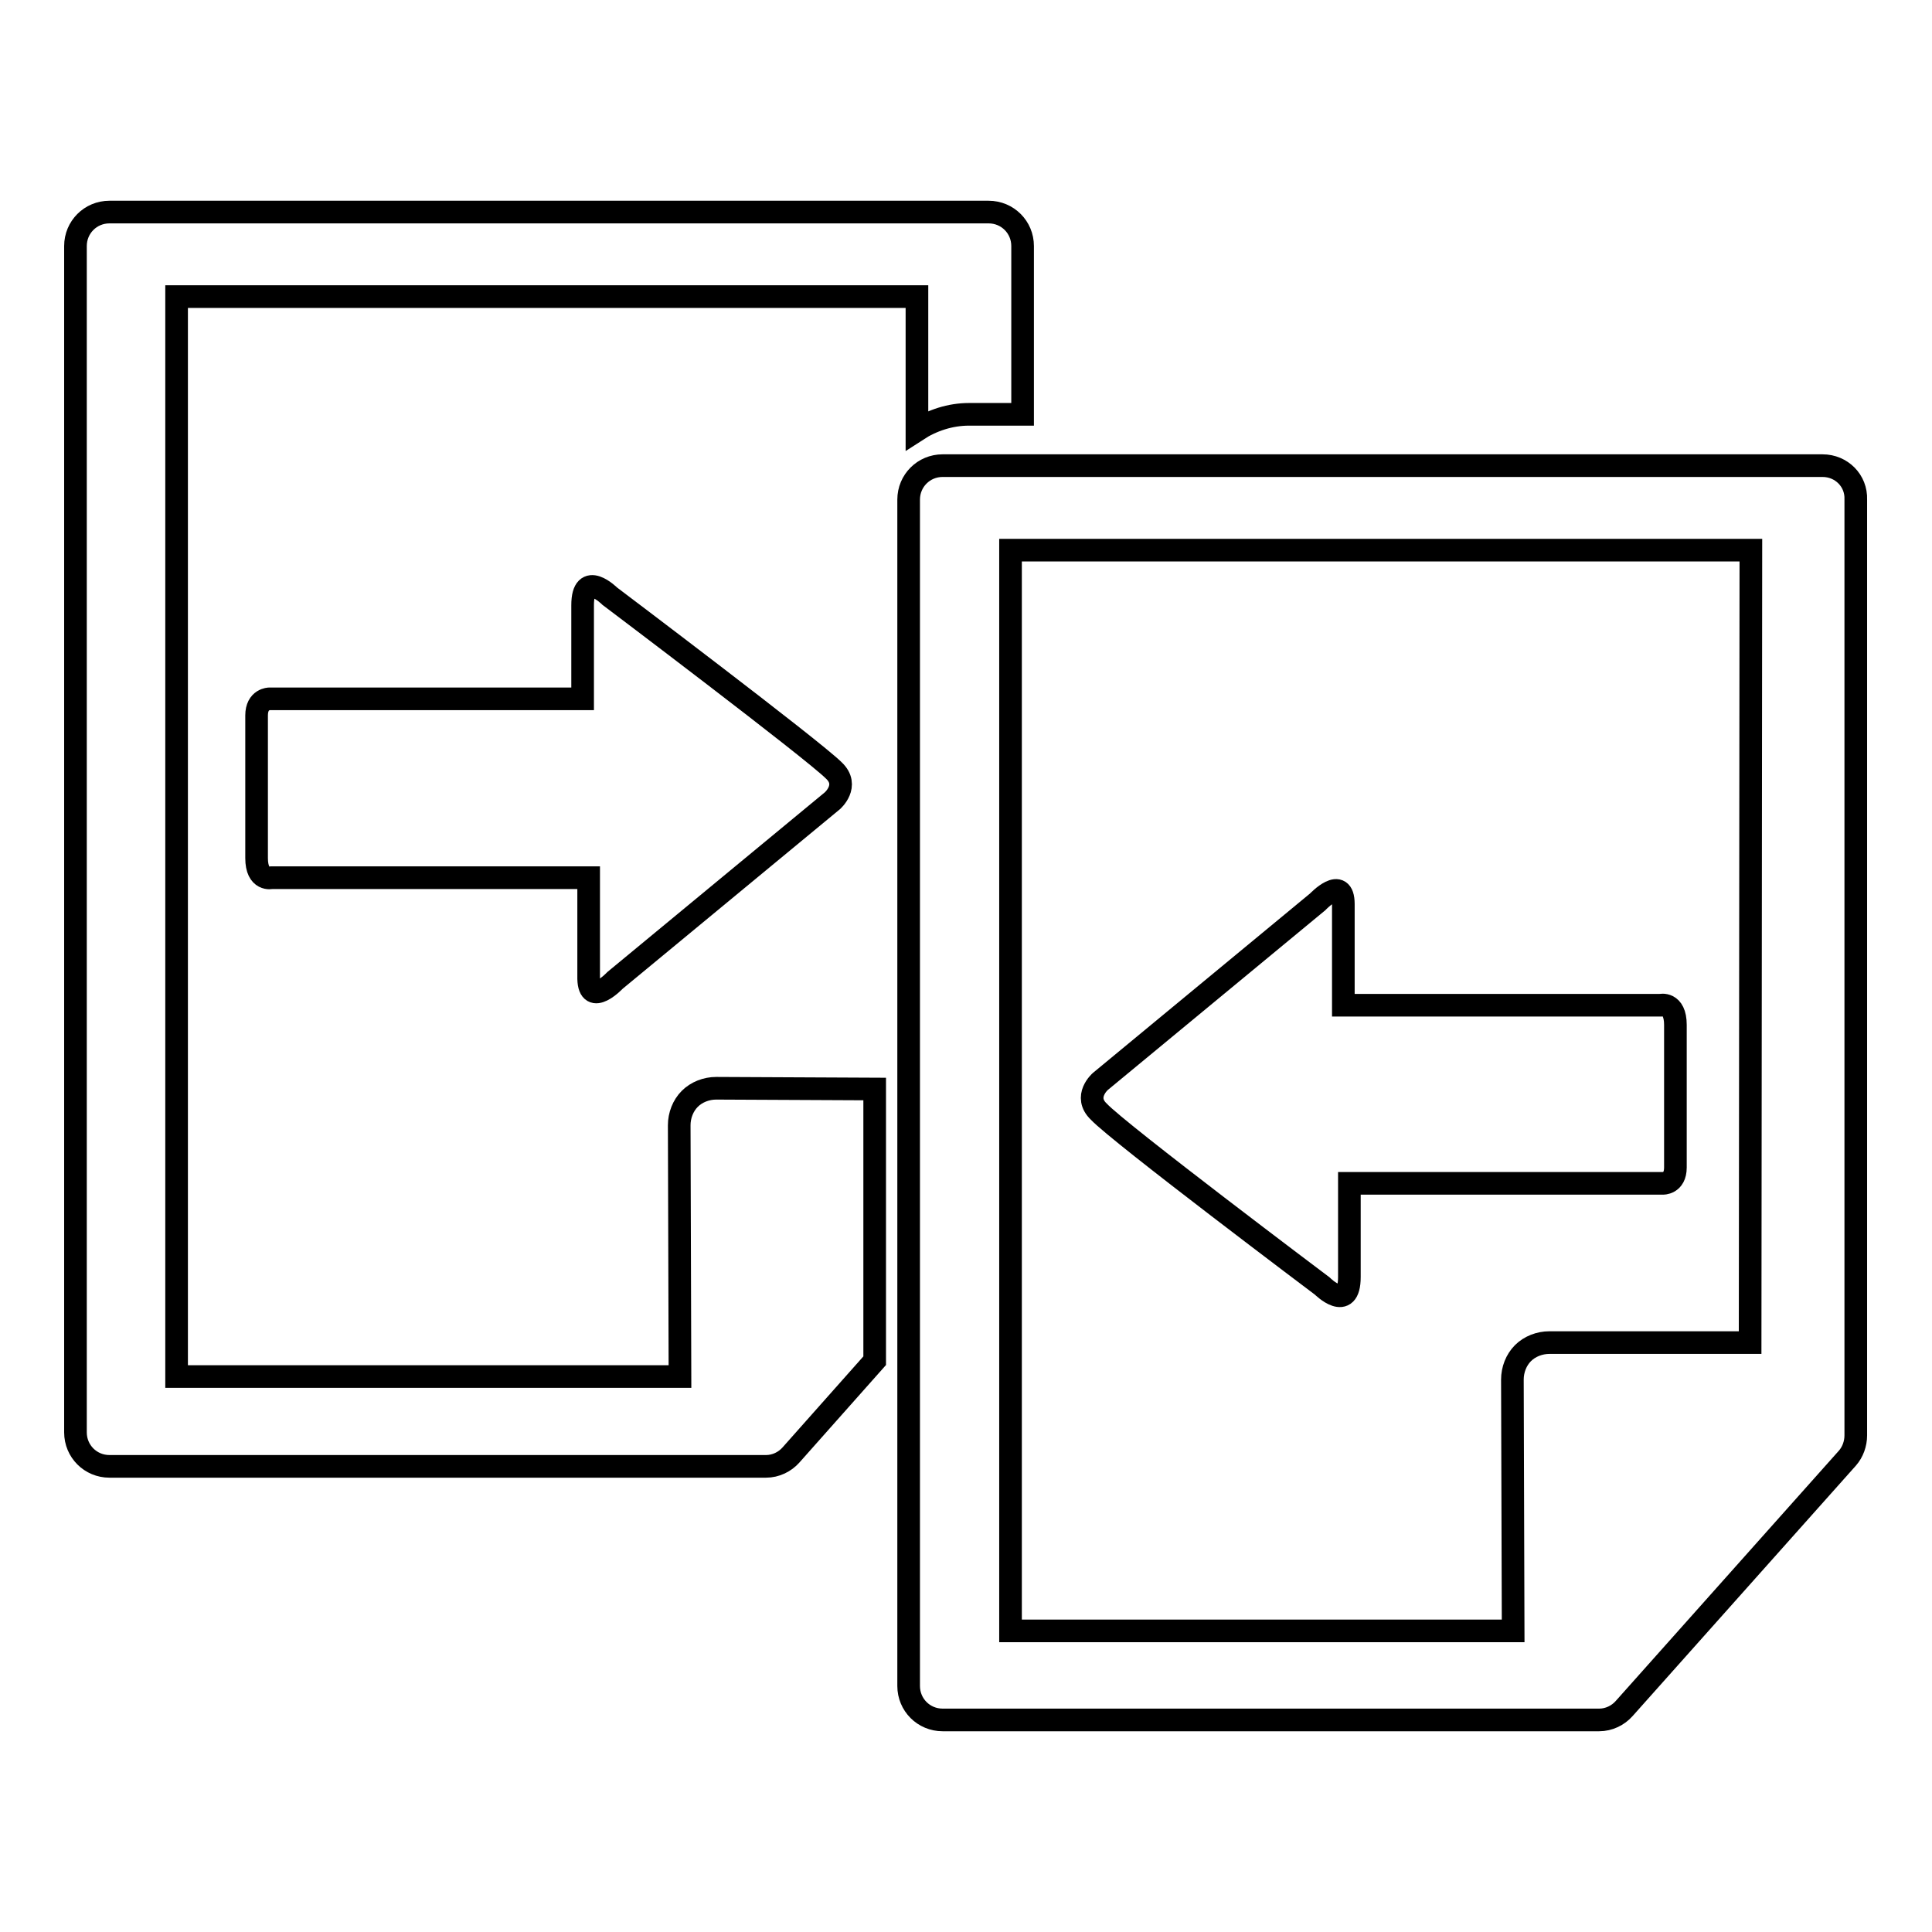 <?xml version="1.0" encoding="utf-8"?>
<!-- Svg Vector Icons : http://www.onlinewebfonts.com/icon -->
<!DOCTYPE svg PUBLIC "-//W3C//DTD SVG 1.1//EN" "http://www.w3.org/Graphics/SVG/1.1/DTD/svg11.dtd">
<svg version="1.1" xmlns="http://www.w3.org/2000/svg" xmlns:xlink="http://www.w3.org/1999/xlink" x="0px" y="0px" viewBox="0 0 256 256" enable-background="new 0 0 256 256" xml:space="preserve">
<g><g><g><g><path stroke-width="3" fill-opacity="0" stroke="#000000"  d="M94.9,144.2c-1.3,0-2.6,0.5-3.5,1.4c-0.9,0.9-1.4,2.2-1.4,3.5l0.1,33.3H23.4V39.3h98.1v17.7c2-1.3,4.4-2.1,6.9-2.1h7.1V32.6c0-2.5-2-4.5-4.5-4.5H14.5c-2.5,0-4.5,2-4.5,4.5v157.2c0,2.5,2,4.5,4.5,4.5h87c1.3,0,2.5-0.6,3.3-1.5l11.1-12.5v-36L94.9,144.2L94.9,144.2z"/><path stroke-width="3" fill-opacity="0" stroke="#000000"  d="M81.5,129.9l28.8-23.8c0,0,2.3-2,0.2-4c-2.8-2.8-29.7-23.1-29.7-23.1s-3.6-3.6-3.6,1.2c0,4.8,0,12.4,0,12.4s-2.1,0-5.3,0c-9.8,0-28.9,0-36.2,0c0,0-1.7,0-1.7,2.2c0,2.2,0,15.8,0,18.9s2,2.6,2,2.6c7.5,0,26,0,36.1,0c3.5,0,5.9,0,5.9,0s0,9.5,0,13.4C78.1,133.5,81.5,129.9,81.5,129.9z"/><path stroke-width="3" fill-opacity="0" stroke="#000000"  d="M241.5,61.7H124.9c-2.5,0-4.5,2-4.5,4.5v157.2c0,2.5,2,4.5,4.5,4.5h87c1.3,0,2.5-0.6,3.3-1.5l29.6-33.2c0.7-0.8,1.1-1.9,1.1-3v-124C246,63.7,244,61.7,241.5,61.7z M231.9,177.9h-26.6c0,0,0,0,0,0c-1.3,0-2.6,0.5-3.5,1.4c-0.9,0.9-1.4,2.2-1.4,3.5l0.1,33.3h-66.6V72.9H232L231.9,177.9L231.9,177.9z"/><path stroke-width="3" fill-opacity="0" stroke="#000000"  d="M175.2,170.4c0,0,3.6,3.6,3.6-1.2c0-4.8,0-12.4,0-12.4s2.1,0,5.3,0c9.8,0,28.9,0,36.2,0c0,0,1.7,0.1,1.7-2.1s0-15.8,0-18.9c0-3.1-2-2.6-2-2.6c-7.5,0-26,0-36.1,0c-3.5,0-5.9,0-5.9,0s0-9.5,0-13.4s-3.4-0.3-3.4-0.3l-28.8,23.8c0,0-2.3,2-0.2,4C148.2,150.1,175.2,170.4,175.2,170.4z"/></g></g><g></g><g></g><g></g><g></g><g></g><g></g><g></g><g></g><g></g><g></g><g></g><g></g><g></g><g></g><g></g></g></g>
</svg>